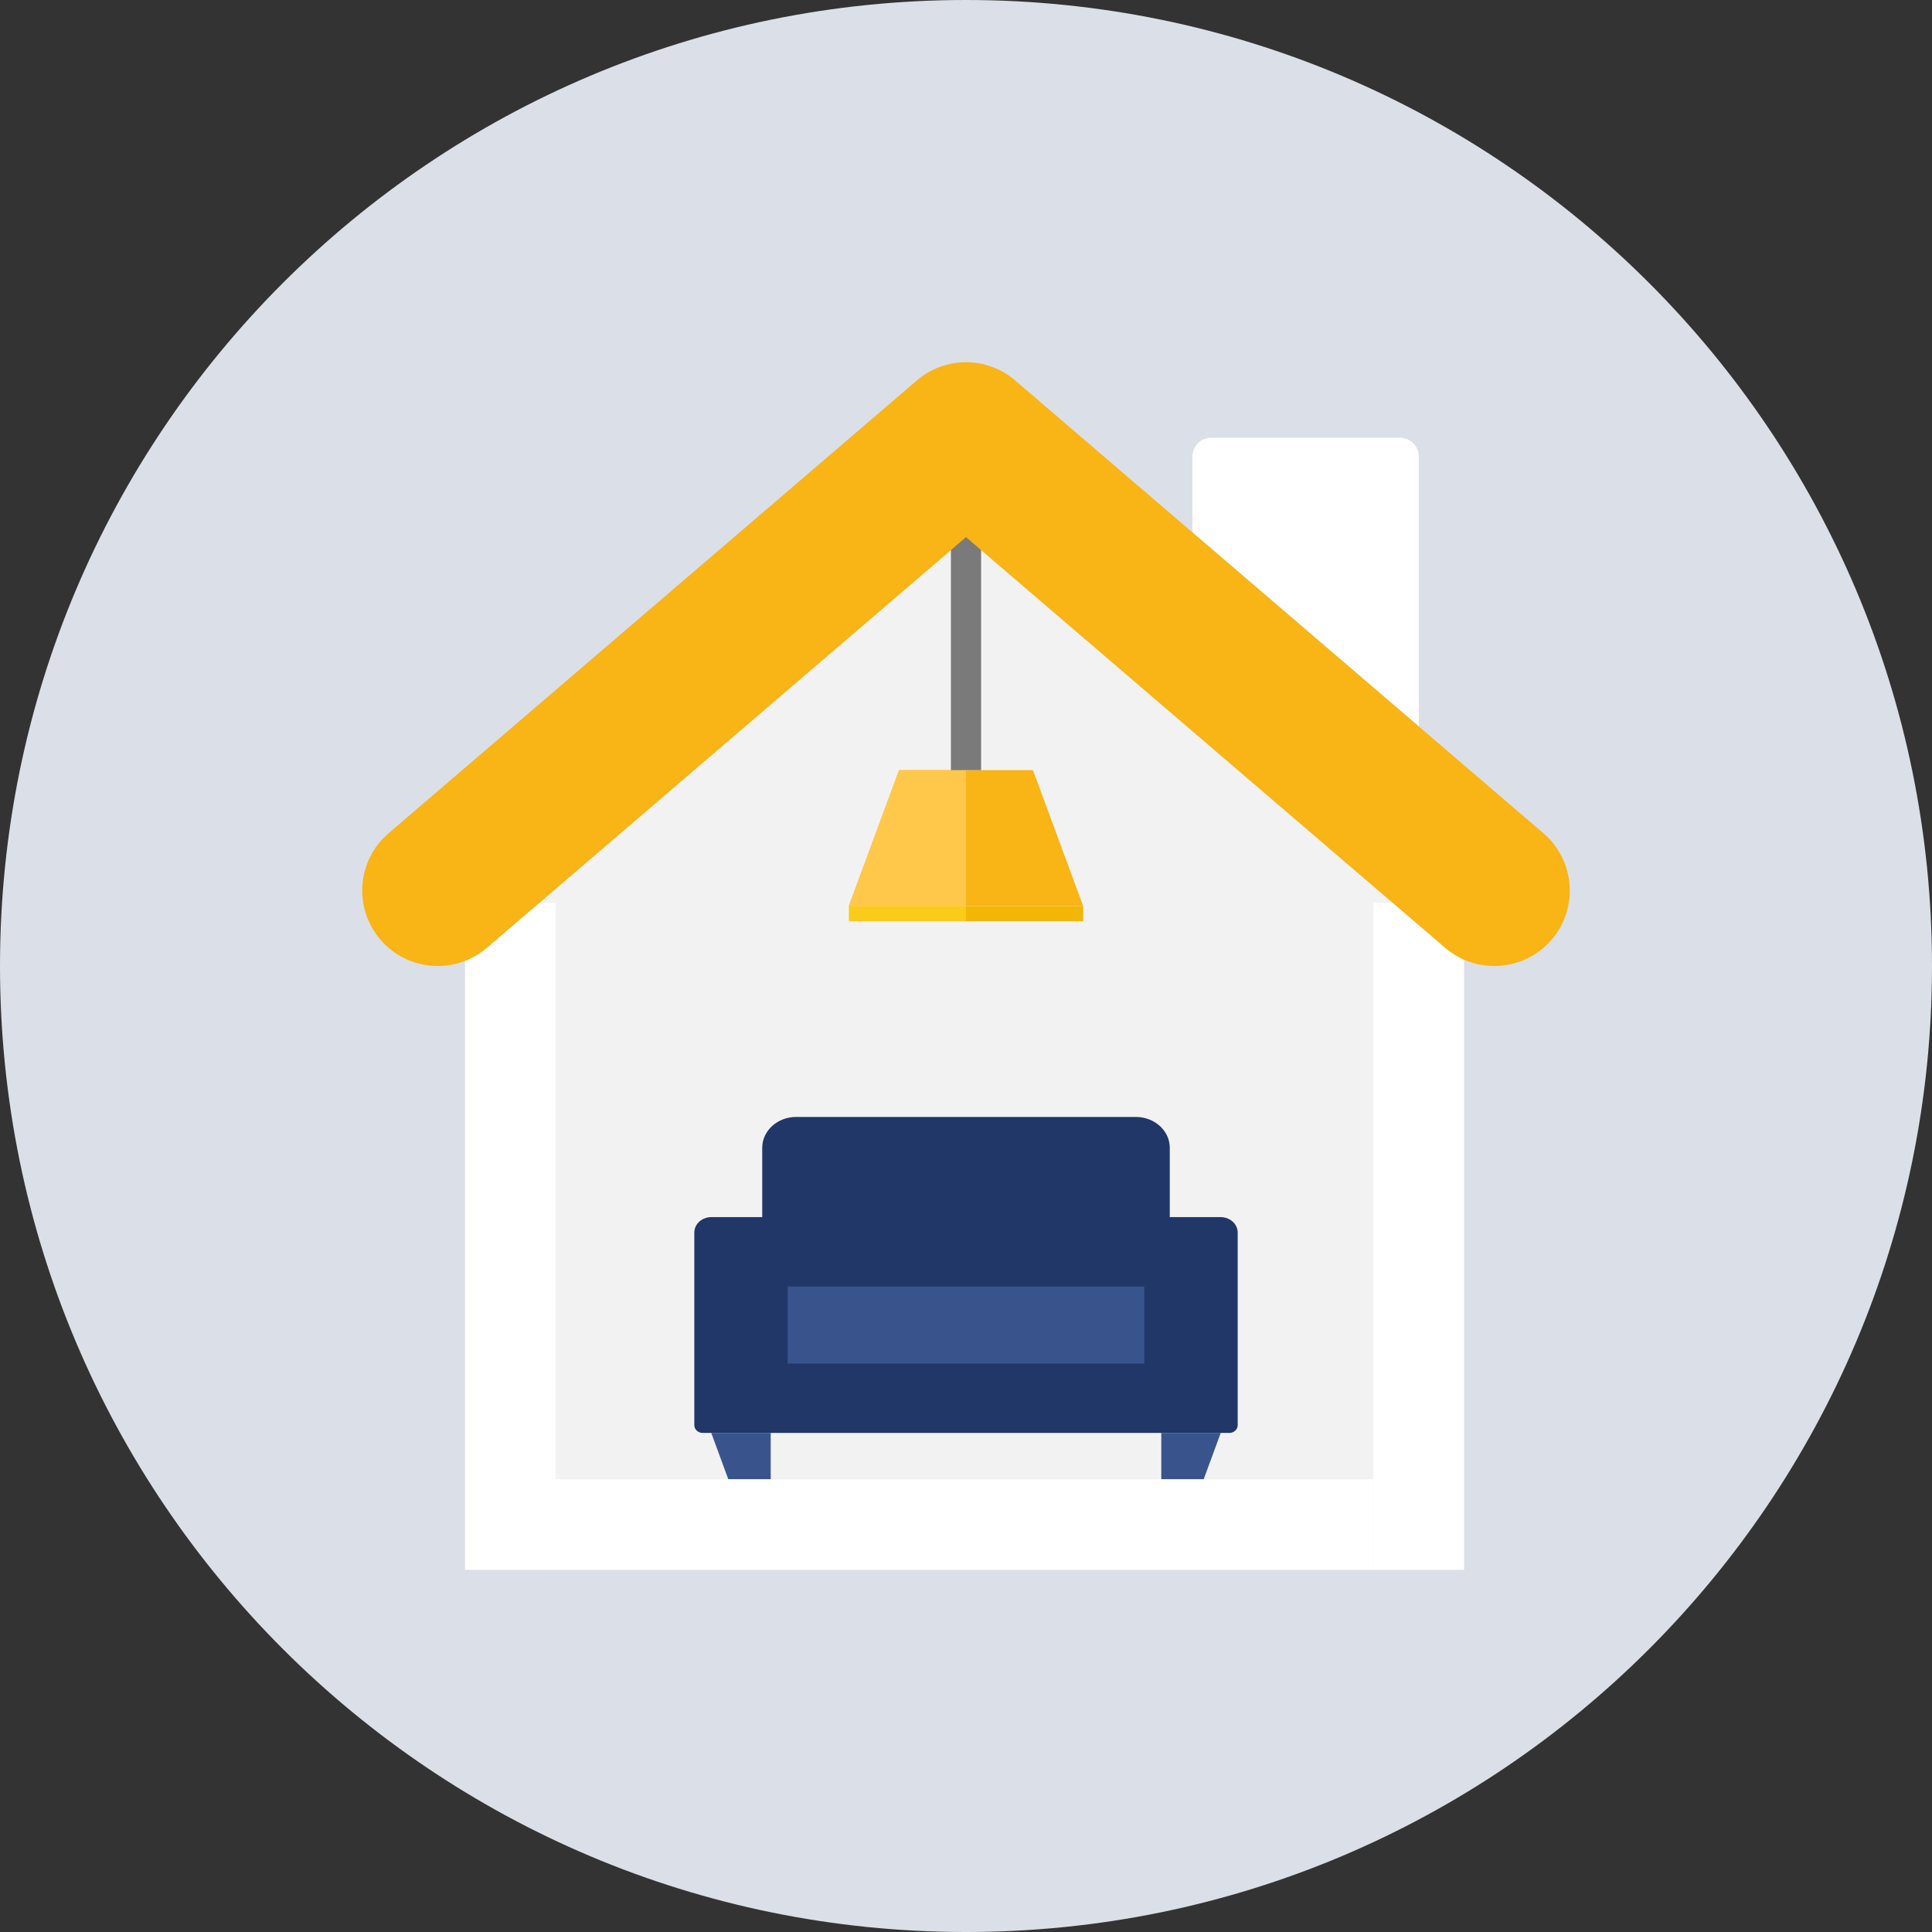 <svg width="64" height="64" viewBox="0 0 64 64" fill="none" xmlns="http://www.w3.org/2000/svg">
<rect x="0" y="0" width="64" height="64" fill="#333333" stroke="none"/>
<path d="M0 32C0 14.327 14.327 0 32 0C49.673 0 64 14.327 64 32C64 49.673 49.673 64 32 64C14.327 64 0 49.673 0 32Z" fill="#DBDFE7"/>
<path fill-rule="evenodd" clip-rule="evenodd" d="M47 24.065V15.126C47 14.78 46.72 14.501 46.375 14.501H40.125C39.78 14.501 39.5 14.78 39.5 15.126V17.636L47 24.065Z" fill="white"/>
<path fill-rule="evenodd" clip-rule="evenodd" d="M47.873 31.398L32 17.794L16.127 31.398C15.916 31.579 15.681 31.707 15.438 31.806V52H48.25V31.665C48.119 31.589 47.992 31.501 47.873 31.398Z" fill="#F3F2F2"/>
<rect x="15.404" y="29.905" width="3" height="22.095" fill="white"/>
<rect x="45.5" y="29.905" width="3" height="22.095" fill="white"/>
<rect width="27.096" height="3" transform="matrix(-1 0 0 1 45.5 49.001)" fill="white"/>
<path fill-rule="evenodd" clip-rule="evenodd" d="M34.218 25.512H29.782L28.119 30.014H35.881L34.218 25.512Z" fill="#F9B415"/>
<path fill-rule="evenodd" clip-rule="evenodd" d="M32 25.512V30.014H28.119L29.782 25.512H32Z" fill="#FFC84A"/>
<path fill-rule="evenodd" clip-rule="evenodd" d="M32 30.514H28.119V30.014H32V30.514Z" fill="#FACB1B"/>
<path fill-rule="evenodd" clip-rule="evenodd" d="M35.881 30.514H32V30.014H35.881V30.514Z" fill="#F3B607"/>
<path d="M32.5 16.781H32H31.5V25.512H32.5V16.781Z" fill="#7A7A7A"/>
<path fill-rule="evenodd" clip-rule="evenodd" d="M49.499 32C48.923 32 48.344 31.802 47.873 31.398L32 17.793L16.127 31.398C15.079 32.297 13.5 32.175 12.602 31.127C11.703 30.079 11.825 28.5 12.873 27.602L30.373 12.602C31.309 11.799 32.691 11.799 33.627 12.602L51.127 27.602C52.175 28.5 52.297 30.079 51.398 31.127C50.904 31.704 50.203 32 49.499 32Z" fill="#F9B415"/>
<g clip-path="url(#clip0_1784_27398)">
<path fill-rule="evenodd" clip-rule="evenodd" d="M40.438 40.319H38.75V38.021C38.75 37.457 38.246 37 37.625 37H26.375C25.754 37 25.25 37.457 25.25 38.021V40.319H23.562C23.252 40.319 23 40.548 23 40.83V47.213C23 47.354 23.126 47.468 23.281 47.468H40.719C40.874 47.468 41 47.354 41 47.213V40.83C41 40.548 40.748 40.319 40.438 40.319Z" fill="#203768"/>
<path fill-rule="evenodd" clip-rule="evenodd" d="M25.531 47.468H23.562L24.125 49H25.531V47.468Z" fill="#39548D"/>
<path fill-rule="evenodd" clip-rule="evenodd" d="M40.438 47.468H38.469V49H39.875L40.438 47.468Z" fill="#39548D"/>
<path fill-rule="evenodd" clip-rule="evenodd" d="M37.906 45.17H26.094V42.617H37.906V45.17Z" fill="#39548D"/>
</g>
<defs>
<clipPath id="clip0_1784_27398">
<rect width="18" height="12" fill="white" transform="translate(23 37)"/>
</clipPath>
</defs>
</svg>

